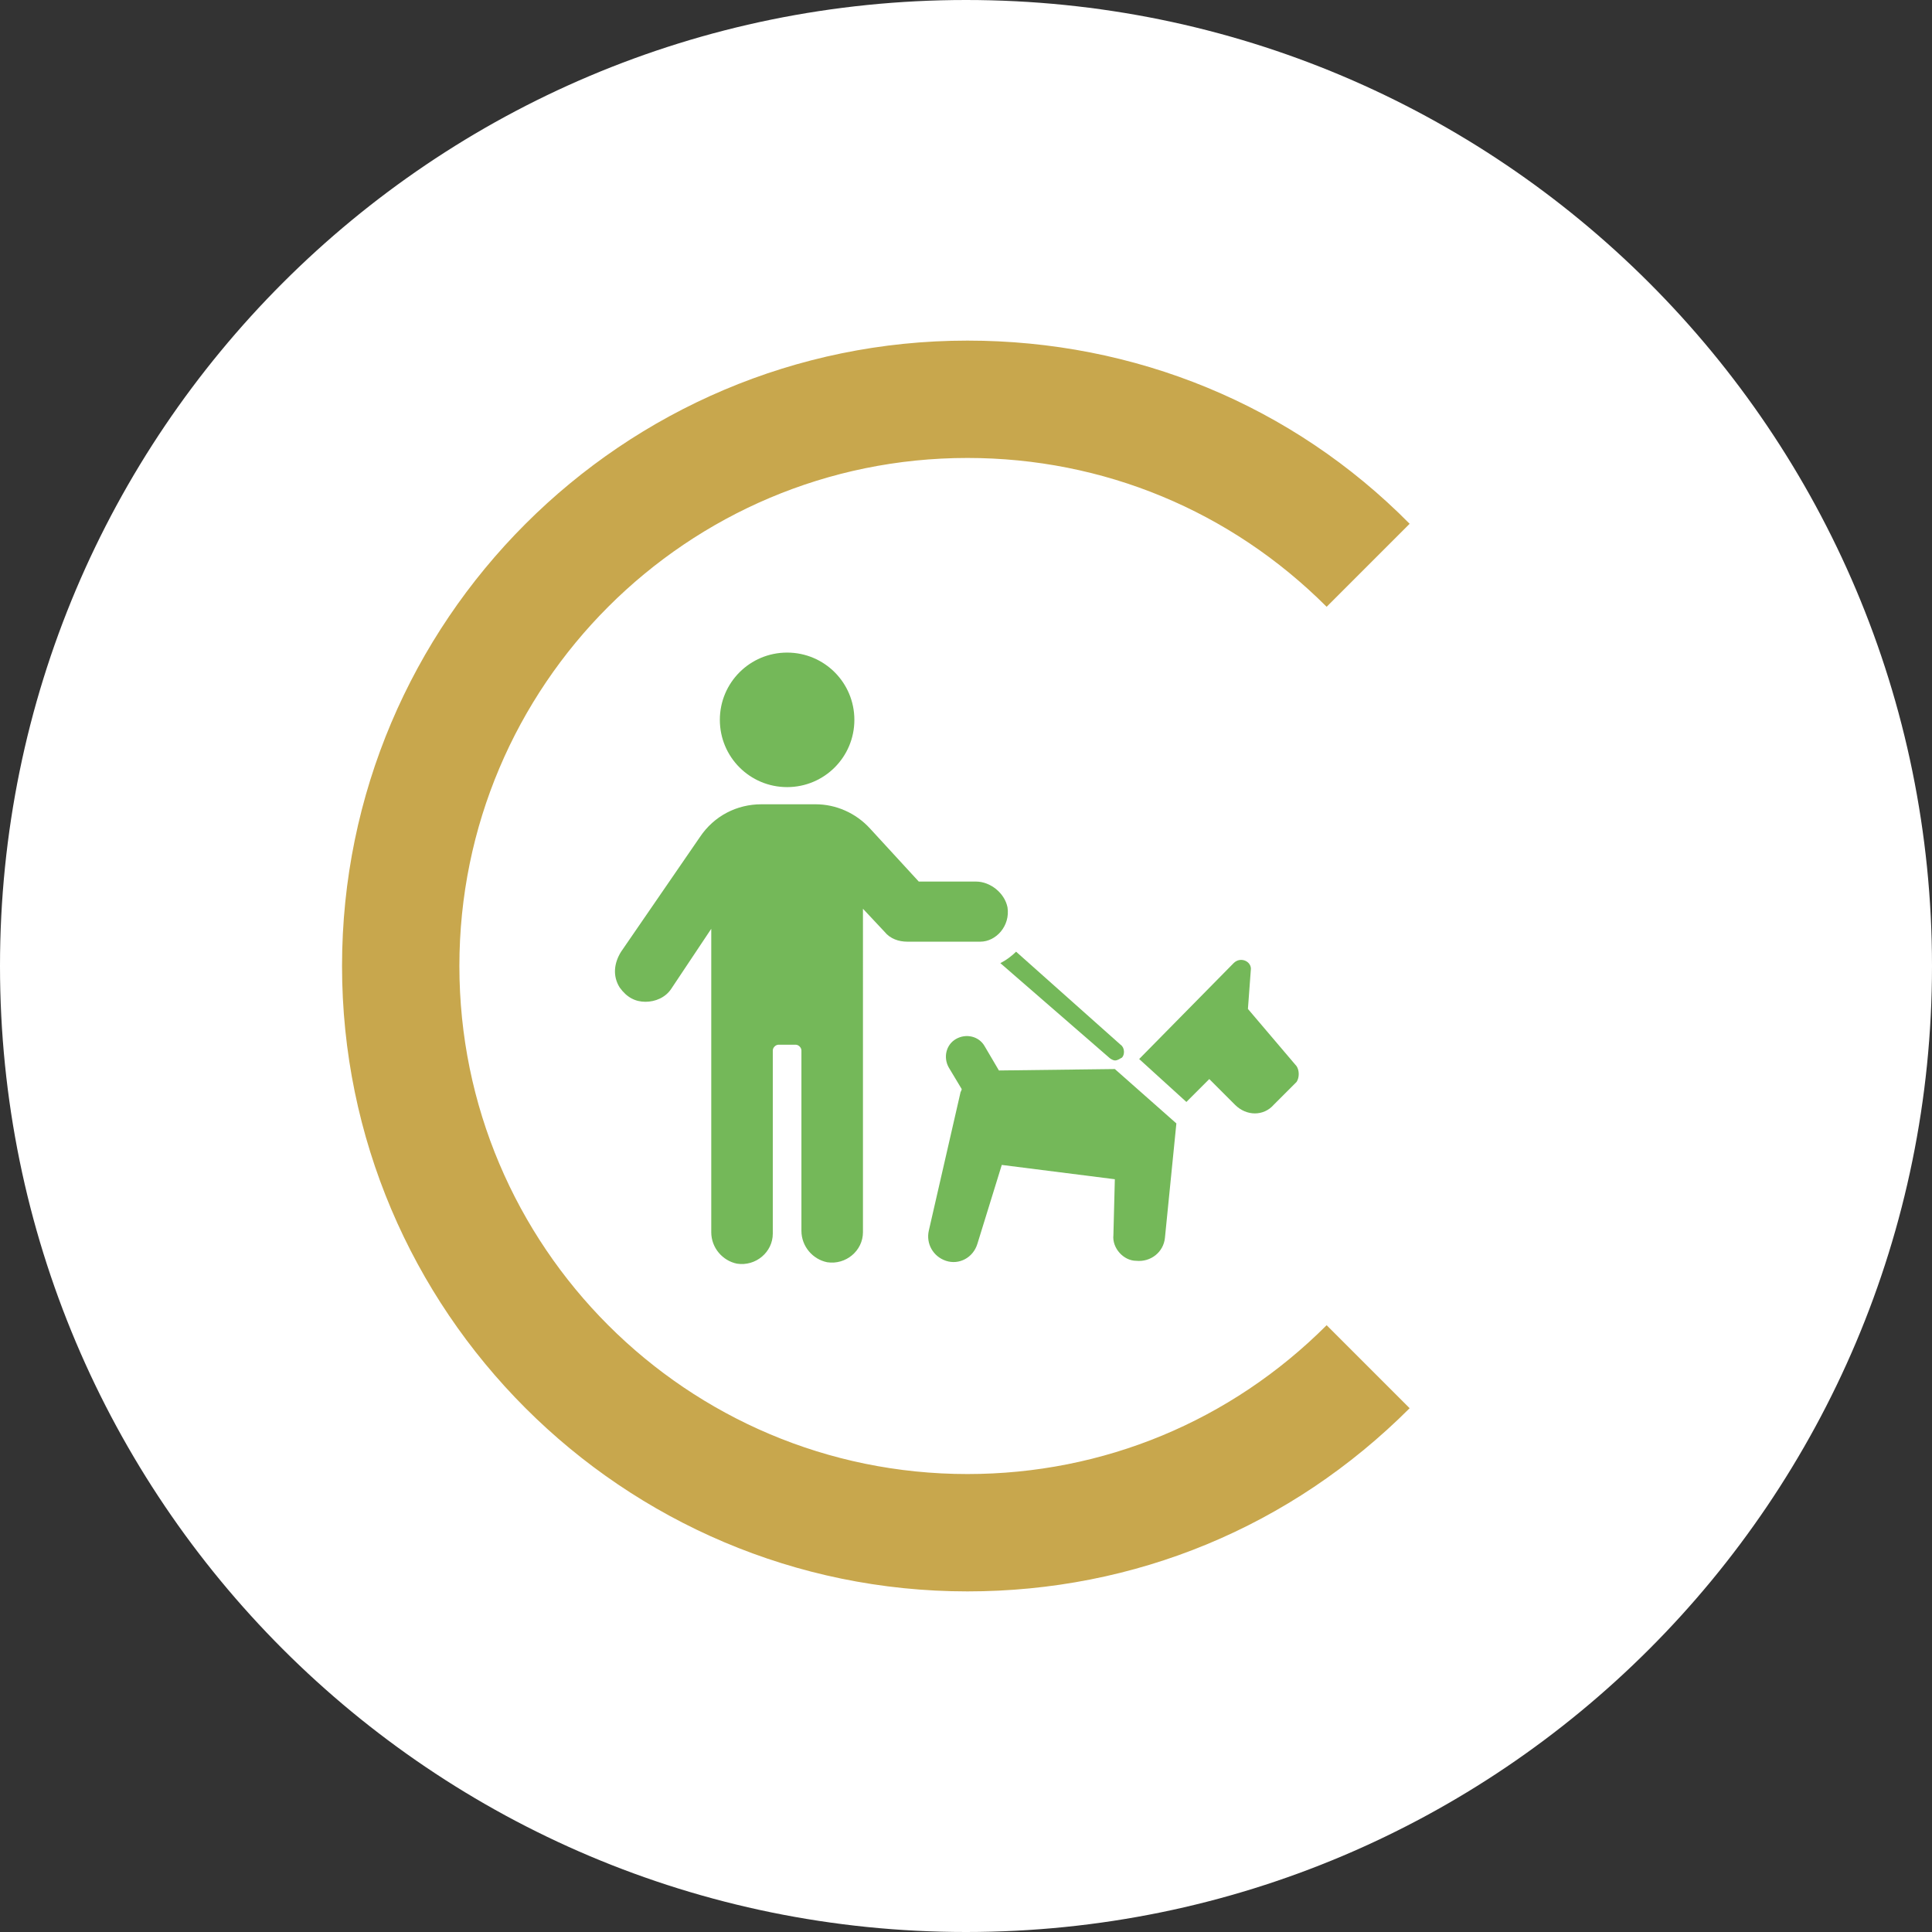 <?xml version="1.0" encoding="utf-8"?>
<!-- Generator: Adobe Illustrator 27.2.0, SVG Export Plug-In . SVG Version: 6.00 Build 0)  -->
<svg version="1.1" id="Calque_1" xmlns="http://www.w3.org/2000/svg" xmlns:xlink="http://www.w3.org/1999/xlink" x="0px" y="0px"
	 viewBox="0 0 135 135" style="enable-background:new 0 0 135 135;" xml:space="preserve">
<rect x="0" y="0" width="135" height="135" fill="#333333" stroke="none"/>
<style type="text/css">
	.st0{fill:#FFFFFF;enable-background:new    ;}
	.st1{fill:#FFFFFF;}
	.st2{fill:#C8A74D;}
	.st3{fill:#74B859;}
</style>
<g>
	<path id="Tracé_32757" class="st0" d="M67.5,0C104.8,0,135,30.2,135,67.5S104.8,135,67.5,135S0,104.8,0,67.5S30.2,0,67.5,0z"/>
	<g>
		<circle class="st1" cx="67.5" cy="67.5" r="50"/>
		<path class="st2" d="M67.6,111.2c-24.1,0-43.7-19.6-43.7-43.7s19.6-43.7,43.7-43.7c11.7,0,22.7,4.5,30.9,12.8l-5.8,5.8
			C86,35.7,77.1,32,67.6,32C48,32,32.1,47.9,32.1,67.5S48,103,67.6,103c9.5,0,18.4-3.7,25.1-10.4l5.8,5.8
			C90.2,106.7,79.3,111.2,67.6,111.2z"/>
	</g>
	<g>
		<g>
			<path class="st3" d="M69.8,74.8l-1-1.7c-0.4-0.7-1.3-0.9-2-0.5s-0.9,1.3-0.5,2l0.9,1.5c0,0.1-0.1,0.2-0.1,0.3L64.9,86
				c-0.2,0.9,0.3,1.8,1.2,2.1c0.9,0.3,1.9-0.2,2.2-1.2l1.7-5.5l7.9,1l-0.1,3.9c-0.1,0.9,0.7,1.8,1.6,1.8c1,0.1,1.9-0.6,2-1.6l0.8-8
				l-4.3-3.8L69.8,74.8L69.8,74.8z"/>
			<path class="st3" d="M90.6,74.5l-3.4-4l0.2-2.7c0.1-0.6-0.7-1-1.2-0.5L79.6,74l3.3,3l1.6-1.6l1.8,1.8c0.8,0.8,2,0.8,2.7,0
				l1.6-1.6C90.8,75.3,90.8,74.8,90.6,74.5L90.6,74.5z"/>
			<path class="st3" d="M77.5,73.9c0.1,0.1,0.3,0.2,0.4,0.2c0.2,0,0.3-0.1,0.5-0.2c0.2-0.2,0.2-0.7-0.1-0.9L71,66.5
				c-0.3,0.3-0.7,0.6-1.1,0.8L77.5,73.9z"/>
			<path class="st3" d="M70.4,63.4c-0.2-1-1.2-1.8-2.2-1.8h-4l-3.4-3.7c-1-1.1-2.4-1.7-3.8-1.7h-3.8c-1.7,0-3.3,0.8-4.3,2.3l-5.5,8
				c-0.5,0.8-0.6,1.7-0.1,2.5c0.5,0.7,1.1,1,1.8,1s1.4-0.3,1.8-0.9l2.8-4.2v21.2c0,1.1,0.8,2,1.8,2.2c1.3,0.2,2.5-0.8,2.5-2.1V73.4
				c0-0.2,0.2-0.4,0.4-0.4h1.2c0.2,0,0.4,0.2,0.4,0.4V86c0,1.1,0.8,2,1.8,2.2c1.3,0.2,2.5-0.8,2.5-2.1V63.5l1.5,1.6
				c0.4,0.5,1,0.7,1.6,0.7h5.1C69.6,65.8,70.6,64.7,70.4,63.4L70.4,63.4z"/>
			<path class="st3" d="M59.7,50.3c0,2.6-2.1,4.7-4.7,4.7s-4.7-2.1-4.7-4.7c0-2.6,2.1-4.7,4.7-4.7S59.7,47.7,59.7,50.3"/>
		</g>
	</g>
</g>
</svg>
